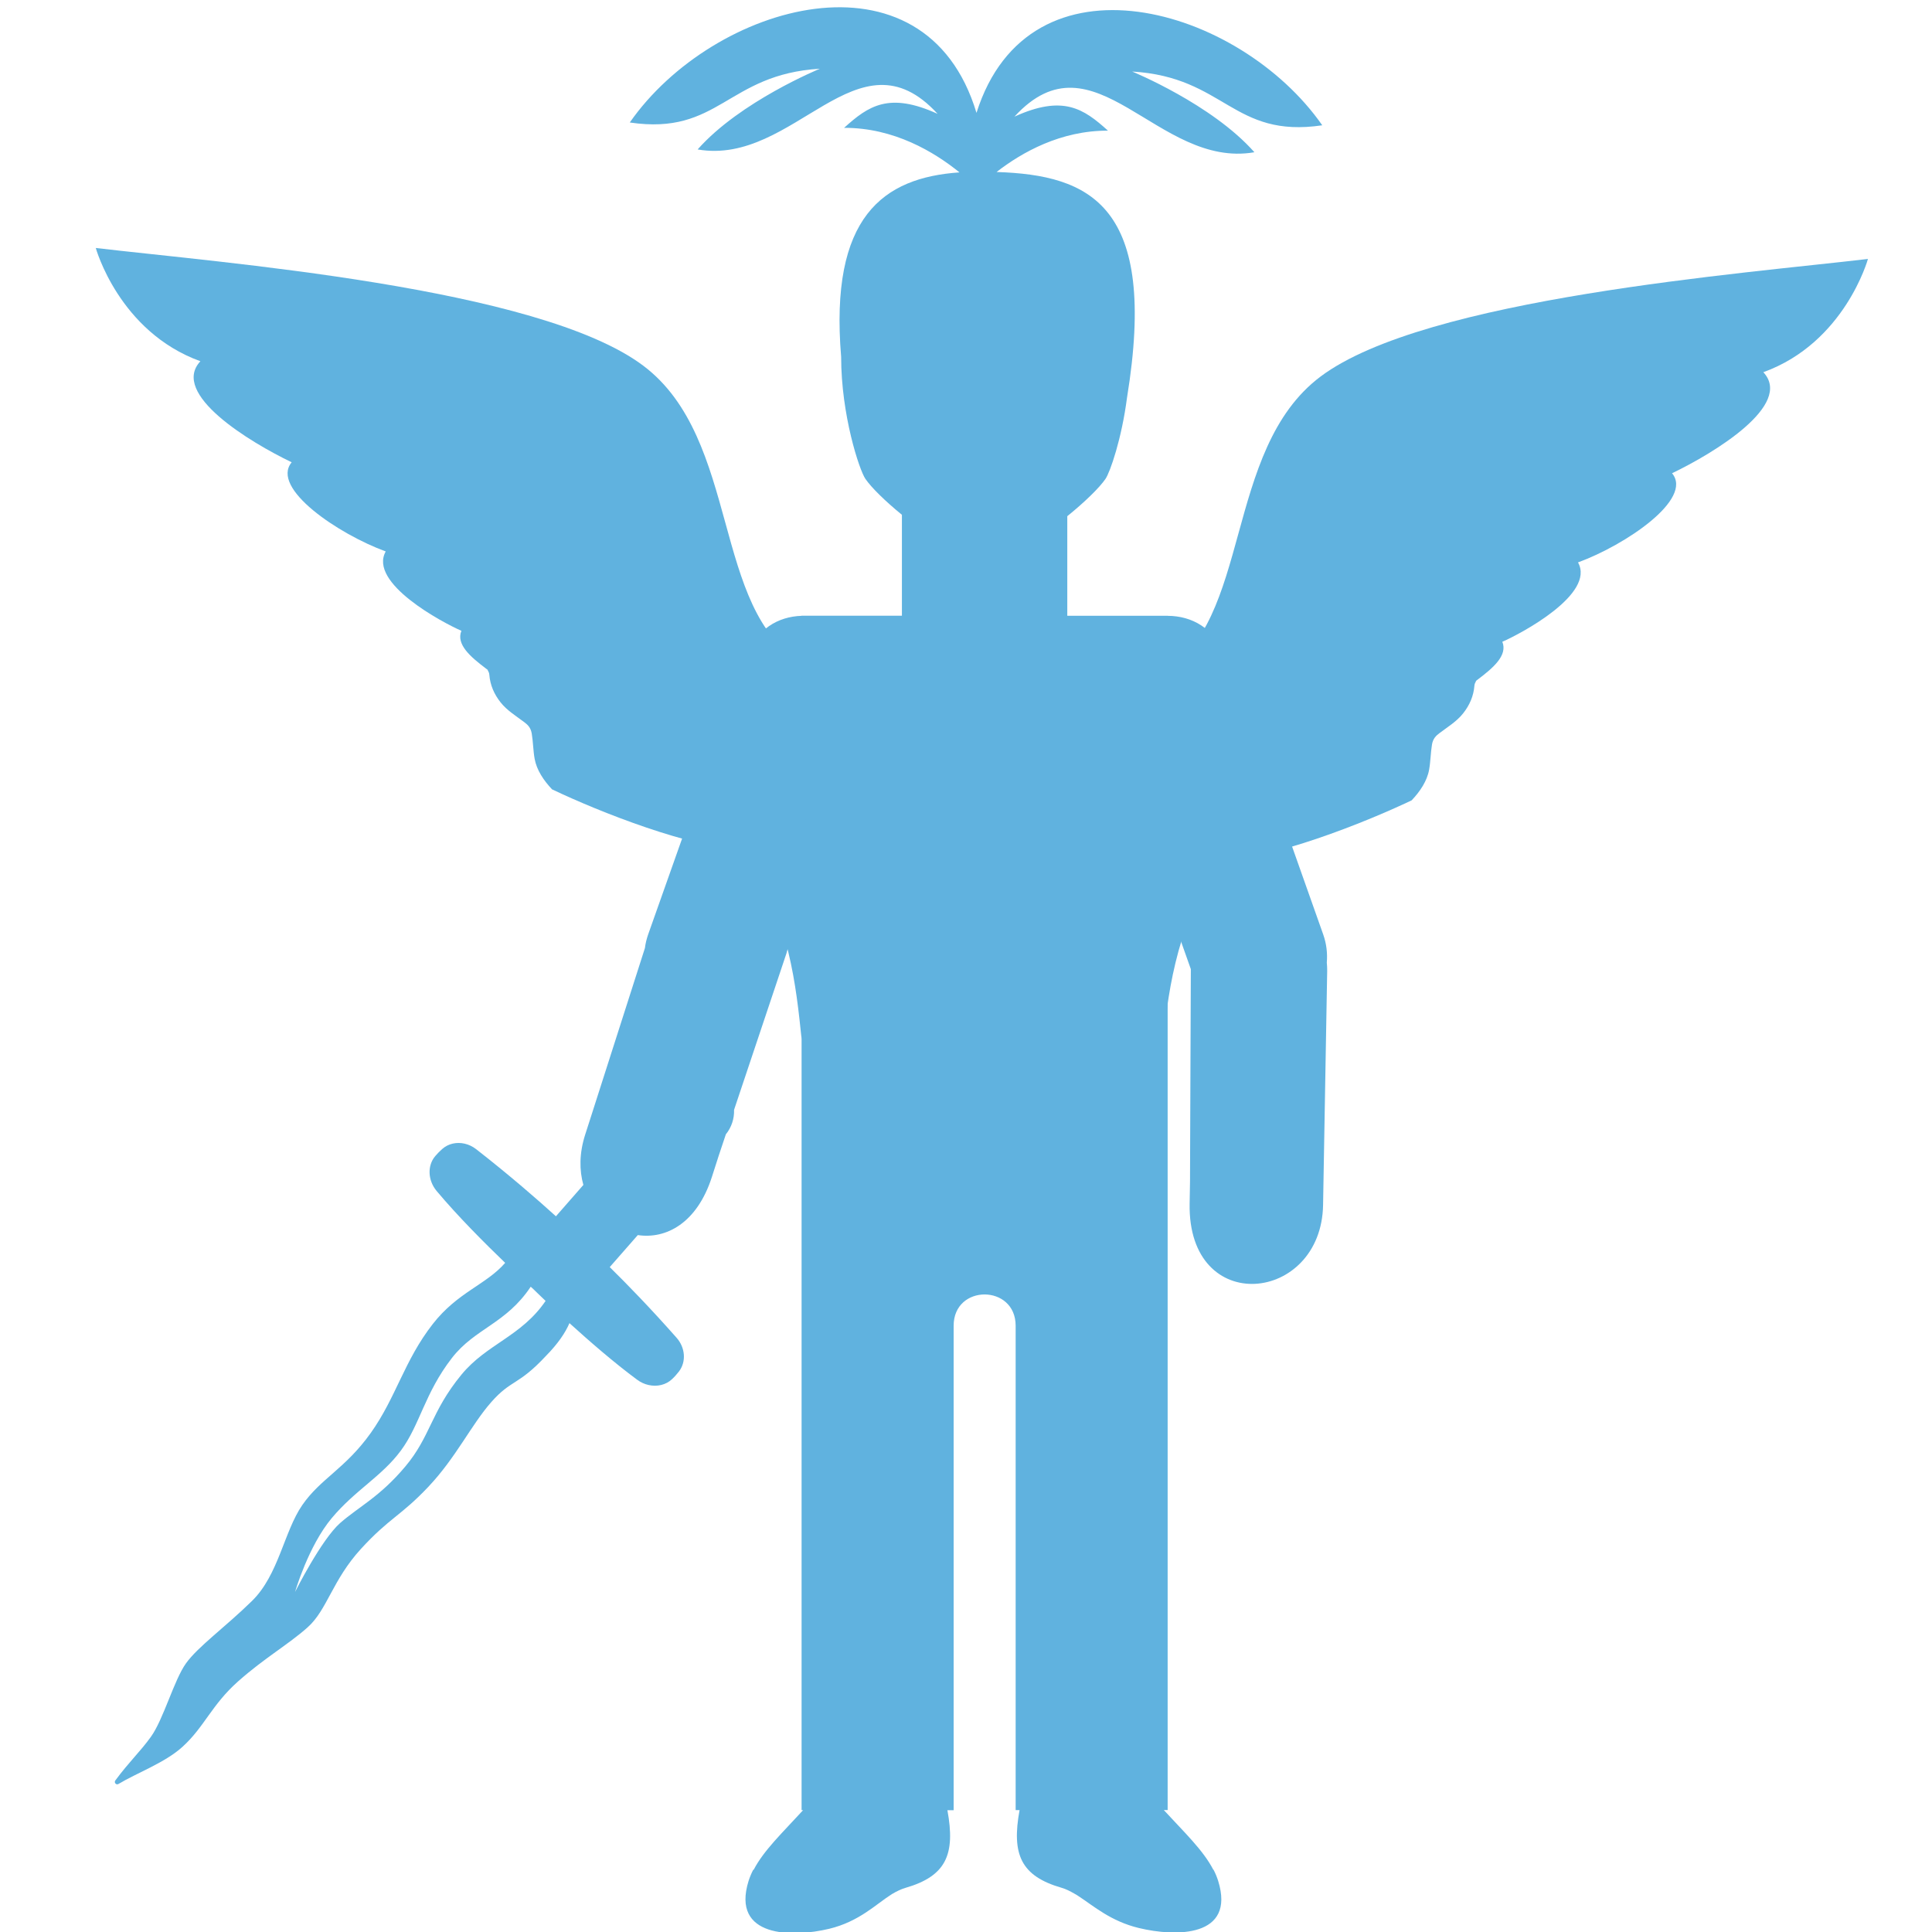 <?xml version="1.0" encoding="utf-8"?>
<!-- Generator: Adobe Illustrator 24.1.1, SVG Export Plug-In . SVG Version: 6.00 Build 0)  -->
<!DOCTYPE svg PUBLIC "-//W3C//DTD SVG 1.1//EN" "http://www.w3.org/Graphics/SVG/1.1/DTD/svg11.dtd">
<svg version="1.1" id="Слой_2" xmlns:x="http://ns.adobe.com/Extensibility/1.0/" xmlns:i="http://ns.adobe.com/AdobeIllustrator/10.0/" xmlns:graph="http://ns.adobe.com/Graphs/1.0/"
	 xmlns="http://www.w3.org/2000/svg" xmlns:xlink="http://www.w3.org/1999/xlink" x="0px" y="0px" viewBox="0 0 40 40"
	 style="enable-background:new 0 0 40 40;" xml:space="preserve">
<style type="text/css">
	.st0{fill:#60B2DF;}
</style>
<g>
	<path class="st0" d="M27.478,20.1c0.001-0.057-0.003-0.114-0.008-0.17
		c0.016-0.193-0.006-0.391-0.075-0.585l-2.033-5.743
		c-0.212-0.6-0.689-0.85-1.186-0.852V12.749h-2.079v-2.062
		c0.365-0.295,0.668-0.592,0.791-0.772c0.096-0.141,0.336-0.832,0.446-1.685
		c0,0,0,0.001,0,0.001c0.651-3.991-0.771-4.607-2.701-4.67
		c0.524-0.407,1.327-0.86,2.306-0.856c-0.504-0.456-0.93-0.748-1.936-0.29
		c1.655-1.806,2.958,1.087,4.968,0.737c-0.879-0.996-2.531-1.671-2.531-1.671
		c1.925,0.114,2.082,1.388,3.936,1.113c-1.715-2.461-6.064-3.719-7.159-0.257
		c-1.064-3.536-5.454-2.275-7.178,0.199c1.854,0.275,2.011-0.999,3.936-1.113
		c0,0-1.652,0.675-2.531,1.671c2.01,0.35,3.313-2.543,4.968-0.737
		c-1.006-0.458-1.432-0.166-1.936,0.29c1.033-0.004,1.868,0.5,2.389,0.922
		C18.284,3.678,17.172,4.486,17.415,7.389c-0,1.204,0.376,2.341,0.502,2.525
		c0.119,0.175,0.406,0.459,0.756,0.744v2.09h-2.079v0.002
		c-0.481,0.016-0.935,0.27-1.141,0.852l-2.033,5.743
		c-0.033,0.094-0.056,0.189-0.068,0.285l-1.096,3.424l0.868,0.286v0
		l-0.868-0.286L12.115,23.493c-0.123,0.384-0.122,0.737-0.037,1.04l-0.568,0.649
		c-0.378-0.343-0.949-0.841-1.651-1.389c-0.073-0.057-0.156-0.096-0.24-0.115
		c-0.164-0.037-0.335-0.002-0.46,0.108c-0.053,0.046-0.103,0.097-0.148,0.15
		c-0.168,0.198-0.153,0.504,0.029,0.722c0.434,0.519,1,1.085,1.419,1.488
		c-0.393,0.453-0.982,0.604-1.498,1.265c-0.593,0.759-0.759,1.52-1.287,2.26
		c-0.528,0.739-1.035,0.939-1.415,1.489c-0.38,0.55-0.489,1.444-1.041,1.985
		c-0.551,0.54-1.118,0.945-1.367,1.292c-0.249,0.347-0.466,1.161-0.729,1.525
		c-0.219,0.304-0.449,0.514-0.734,0.9c-0.033,0.045,0.018,0.102,0.065,0.073
		c0.377-0.227,0.961-0.439,1.323-0.767c0.456-0.413,0.604-0.87,1.156-1.359
		c0.552-0.489,1.03-0.755,1.436-1.116s0.513-0.978,1.105-1.625
		c0.592-0.646,0.822-0.678,1.397-1.287c0.574-0.608,0.887-1.283,1.303-1.754
		c0.416-0.472,0.553-0.335,1.129-0.953c0.251-0.255,0.403-0.482,0.488-0.68
		c0.409,0.371,0.926,0.821,1.403,1.173c0.073,0.054,0.153,0.09,0.235,0.108
		c0.176,0.04,0.36-0.001,0.488-0.123c0.051-0.048,0.098-0.102,0.141-0.157
		c0.153-0.199,0.133-0.492-0.049-0.698c-0.536-0.607-1.024-1.109-1.384-1.463
		l0.581-0.663c0.584,0.088,1.228-0.245,1.536-1.21l0.141-0.439l-0.18-0.06l0,0
		l0.18,0.06l0.146-0.437c0.12-0.148,0.176-0.328,0.17-0.507l1.084-3.238
		c0.008-0.025,0.014-0.051,0.021-0.076l0.293-0.828v4.832h-0v13.809h0.032
		c-0.418,0.457-0.816,0.832-1.024,1.235c-0.003-0-0.006-0.001-0.009-0.001
		c-0.039,0.076-0.072,0.154-0.097,0.233c-0.364,1.174,0.908,1.172,1.668,0.99
		c0.626-0.151,0.969-0.51,1.299-0.718c0.095-0.056,0.187-0.102,0.279-0.129
		c0.846-0.244,1.04-0.692,0.871-1.609h0.129V27.448c0-0.866,1.284-0.861,1.284,0
		v10.028h0.081c-0.168,0.917,0.026,1.365,0.871,1.609
		c0.088,0.025,0.174,0.069,0.261,0.119c0.019,0.011,0.038,0.021,0.057,0.033
		c0.01,0.006,0.019,0.013,0.029,0.019c0.319,0.208,0.671,0.522,1.254,0.662
		c0.76,0.183,2.004,0.198,1.64-0.976c-0.025-0.079-0.057-0.157-0.097-0.233
		c-0.001,0-0.003,0-0.005,0c-0.208-0.403-0.605-0.778-1.024-1.234
		h0.08V24.704v-1.037v-4.957l0.48,1.355l-0.015,3.795h-0l-0.002,0.601
		l-0.008,0.461c-0.04,2.356,2.731,2.059,2.763,0.023l0.008-0.461l0,0h0
		L27.478,20.1z M9.556,28.458c-0.636,0.772-0.639,1.28-1.166,1.906
		c-0.527,0.627-0.954,0.825-1.346,1.167c-0.391,0.343-0.935,1.428-0.935,1.428
		s0.273-0.948,0.761-1.53s1.03-0.858,1.428-1.394
		c0.398-0.536,0.491-1.187,1.059-1.92c0.477-0.615,1.118-0.705,1.631-1.475
		c0.035,0.032,0.055,0.05,0.055,0.05s0.096,0.095,0.253,0.244
		C10.793,27.671,10.08,27.823,9.556,28.458z"/>
	<path class="st0" d="M23.959,18.017c0.018-1.361,0.084-2.722,0.102-4.082
		c1.866-1.057,1.258-4.618,3.277-6.137c2.17-1.632,8.801-2.135,11.336-2.437
		c0,0-0.479,1.735-2.166,2.345c0.63,0.676-1.025,1.677-1.89,2.092
		c0.447,0.537-0.97,1.489-1.947,1.846c0.366,0.653-1.178,1.474-1.567,1.643
		c0.114,0.28-0.186,0.538-0.505,0.779c-0.003,0.002-0.005,0.004-0.008,0.006
		c-0.013,0.01-0.026,0.02-0.039,0.03c0.003,0.001,0.007,0.001,0.01,0.002
		c-0.019,0.025-0.033,0.054-0.036,0.093c-0.017,0.215-0.1,0.404-0.234,0.573
		c-0.134,0.169-0.321,0.281-0.491,0.41c-0.067,0.051-0.131,0.107-0.153,0.233
		c-0.029,0.174-0.029,0.351-0.06,0.524c-0.042,0.233-0.187,0.449-0.361,0.633
		c-1.003,0.477-2.851,1.206-4.04,1.27l-0,0
		c-0.882,1.494-1.01,2.791-1.127,3.905C23.85,20.518,23.942,19.256,23.959,18.017z"/>
	<path class="st0" d="M16.698,17.791c-0.018-1.361-0.084-2.722-0.102-4.082
		c-1.866-1.057-1.258-4.618-3.277-6.137C11.149,5.939,4.518,5.436,1.983,5.134
		c0,0,0.479,1.735,2.166,2.345c-0.63,0.676,1.025,1.677,1.89,2.092
		c-0.447,0.537,0.97,1.489,1.947,1.846c-0.366,0.653,1.178,1.474,1.567,1.643
		c-0.114,0.28,0.186,0.538,0.505,0.779c0.003,0.002,0.005,0.004,0.008,0.006
		c0.013,0.01,0.026,0.02,0.039,0.03c-0.003,0.001-0.007,0.001-0.01,0.002
		c0.019,0.025,0.033,0.054,0.036,0.093c0.017,0.215,0.1,0.404,0.234,0.573
		c0.134,0.169,0.321,0.281,0.491,0.41c0.067,0.051,0.131,0.107,0.153,0.233
		c0.029,0.174,0.029,0.351,0.06,0.524c0.042,0.233,0.187,0.449,0.361,0.633
		c1.003,0.477,2.851,1.206,4.04,1.27l0,0
		c0.882,1.494,1.01,2.791,1.127,3.905C16.807,20.292,16.715,19.029,16.698,17.791z"
		/>
</g>
</svg>
